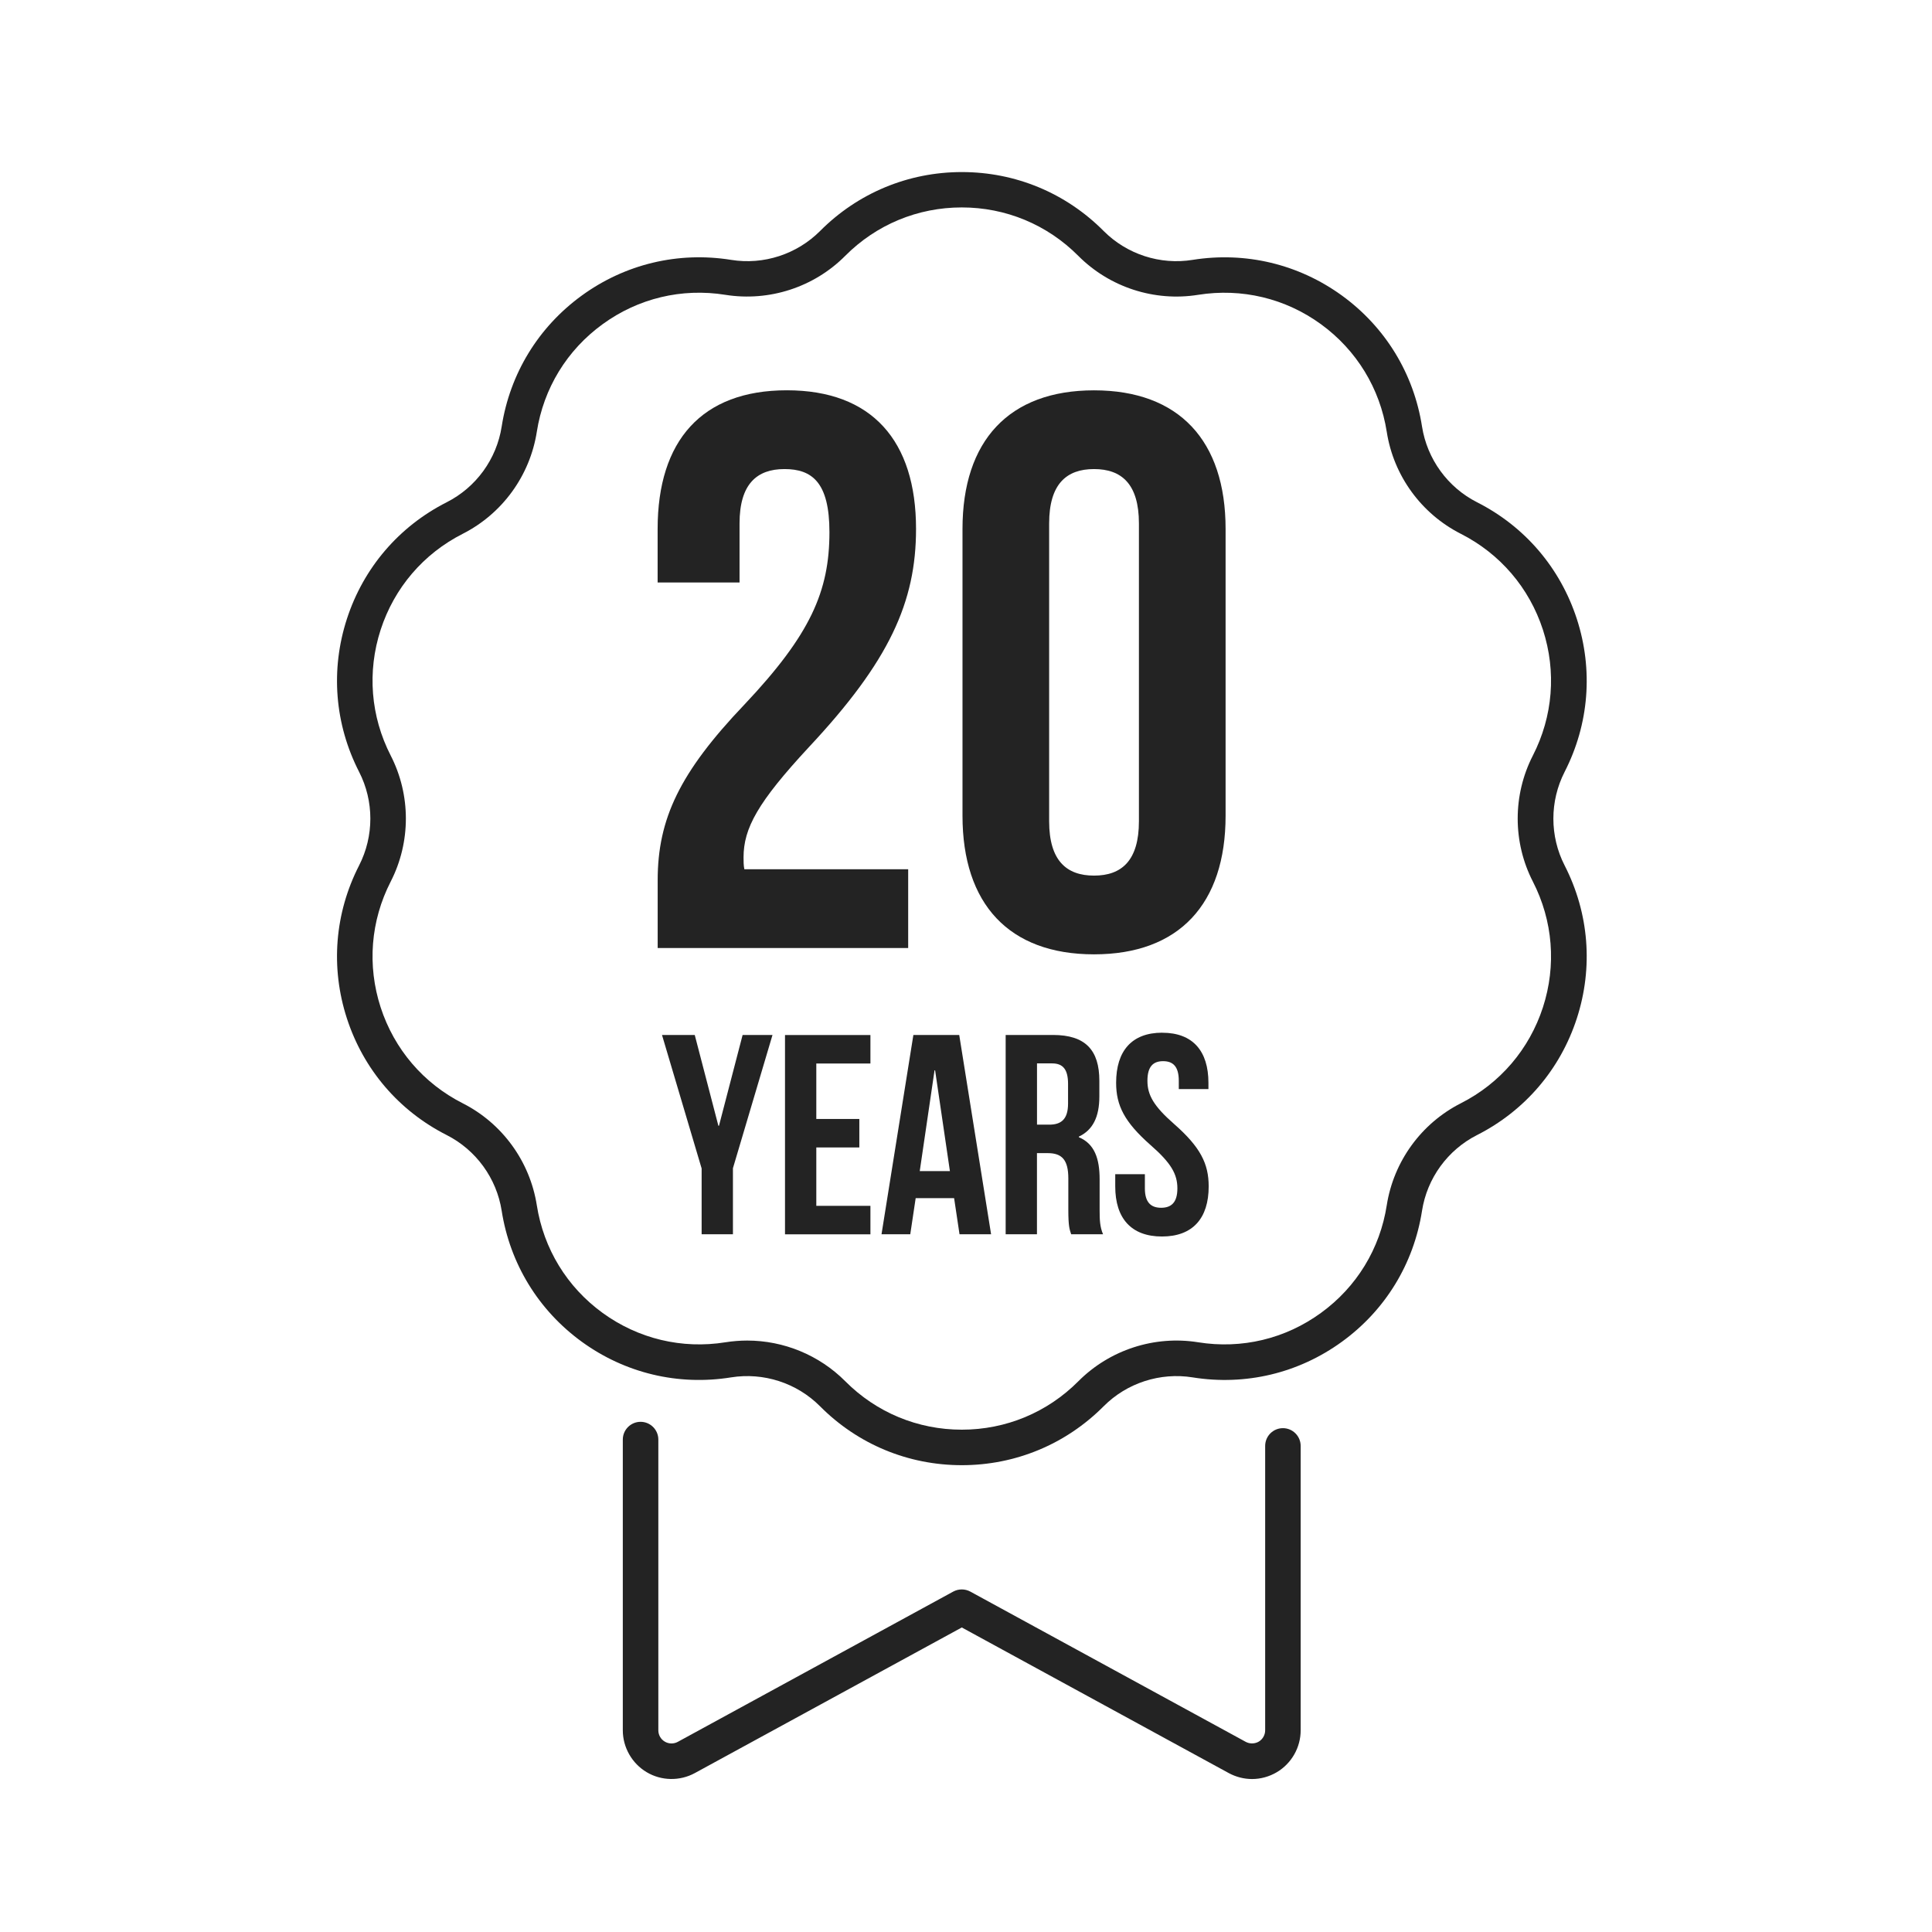 <svg width="85" height="85" viewBox="0 0 85 85" fill="none" xmlns="http://www.w3.org/2000/svg">
<g clip-path="url(#clip0_2098_4562)">
<path d="M55.087 78.27C54.729 78.27 54.374 78.178 54.06 78.008L42.315 71.602L30.57 78.008C29.91 78.368 29.097 78.354 28.451 77.969C27.805 77.585 27.401 76.879 27.401 76.127V63.335C27.401 62.904 27.752 62.554 28.183 62.554C28.613 62.554 28.964 62.904 28.964 63.335V76.127C28.964 76.331 29.072 76.521 29.248 76.624C29.422 76.728 29.642 76.732 29.821 76.634L41.939 70.023C42.173 69.897 42.455 69.897 42.689 70.023L54.807 76.634C54.984 76.73 55.208 76.725 55.38 76.624C55.554 76.521 55.662 76.329 55.662 76.127V63.615C55.662 63.184 56.012 62.833 56.443 62.833C56.874 62.833 57.224 63.184 57.224 63.615V76.127C57.224 76.879 56.824 77.585 56.175 77.969C55.843 78.166 55.465 78.27 55.082 78.27H55.087Z" fill="#232323"/>
<path d="M42.316 64.462C39.958 64.462 37.742 63.544 36.079 61.871C35.057 60.844 33.593 60.37 32.163 60.599C29.833 60.973 27.5 60.414 25.594 59.03C23.688 57.644 22.437 55.597 22.072 53.27C21.848 51.837 20.943 50.593 19.653 49.938C17.549 48.873 15.991 47.049 15.263 44.808C14.534 42.565 14.724 40.175 15.799 38.076C16.459 36.786 16.459 35.246 15.799 33.959C14.724 31.86 14.534 29.47 15.263 27.227C15.991 24.984 17.552 23.162 19.653 22.097C20.945 21.442 21.85 20.198 22.072 18.765C22.437 16.435 23.688 14.389 25.596 13.003C27.503 11.617 29.835 11.06 32.165 11.433C33.595 11.665 35.059 11.186 36.081 10.162C37.745 8.491 39.96 7.57 42.318 7.57C44.676 7.57 46.891 8.489 48.555 10.162C49.577 11.188 51.041 11.665 52.471 11.433C54.798 11.062 57.131 11.619 59.04 13.003C60.948 14.389 62.199 16.435 62.563 18.765C62.788 20.198 63.693 21.442 64.983 22.097C67.087 23.162 68.644 24.986 69.373 27.227C70.102 29.47 69.912 31.86 68.837 33.959C68.177 35.249 68.177 36.788 68.837 38.076C69.912 40.175 70.102 42.565 69.373 44.808C68.644 47.051 67.084 48.873 64.983 49.938C63.691 50.593 62.786 51.837 62.563 53.27C62.199 55.6 60.948 57.646 59.04 59.03C57.133 60.416 54.801 60.973 52.471 60.599C51.041 60.37 49.577 60.844 48.555 61.871C46.891 63.541 44.676 64.462 42.318 64.462H42.316ZM32.873 58.979C34.477 58.979 36.04 59.616 37.188 60.769C38.556 62.144 40.377 62.9 42.316 62.9C44.254 62.9 46.076 62.144 47.444 60.769C48.821 59.387 50.791 58.746 52.716 59.055C54.631 59.362 56.549 58.904 58.116 57.763C59.686 56.624 60.715 54.94 61.012 53.024C61.315 51.097 62.531 49.422 64.27 48.54C66 47.663 67.281 46.164 67.882 44.32C68.48 42.475 68.324 40.51 67.439 38.784C66.55 37.05 66.55 34.976 67.439 33.242C68.324 31.516 68.48 29.55 67.882 27.706C67.281 25.861 66 24.363 64.27 23.485C62.531 22.603 61.312 20.928 61.012 19.001C60.712 17.086 59.683 15.404 58.116 14.263C56.549 13.124 54.629 12.666 52.713 12.971C50.789 13.28 48.818 12.639 47.441 11.257C46.073 9.882 44.252 9.126 42.313 9.126C40.375 9.126 38.553 9.882 37.185 11.257C35.811 12.639 33.84 13.278 31.913 12.971C29.998 12.664 28.08 13.122 26.513 14.263C24.943 15.402 23.915 17.086 23.617 19.001C23.314 20.928 22.098 22.603 20.358 23.485C18.628 24.363 17.348 25.861 16.747 27.706C16.149 29.55 16.305 31.516 17.19 33.242C18.079 34.976 18.079 37.05 17.19 38.784C16.305 40.51 16.149 42.475 16.747 44.32C17.348 46.164 18.628 47.663 20.358 48.54C22.098 49.422 23.314 51.097 23.617 53.024C23.917 54.94 24.945 56.624 26.513 57.763C28.08 58.901 30 59.362 31.916 59.055C32.234 59.005 32.555 58.979 32.873 58.979Z" fill="#232323"/>
<path d="M34.512 20.637C33.3 20.637 32.537 21.295 32.537 23.029V25.628H28.933V23.27C28.933 19.389 30.873 17.171 34.617 17.171C38.361 17.171 40.302 19.389 40.302 23.27C40.302 26.494 39.124 29.092 35.589 32.87C33.336 35.297 32.713 36.44 32.713 37.723C32.713 37.898 32.713 38.069 32.748 38.243H39.956V41.71H28.935V38.729C28.935 36.026 29.906 33.982 32.748 31.001C35.66 27.917 36.492 26.011 36.492 23.41C36.492 21.226 35.728 20.637 34.516 20.637H34.512Z" fill="#232323"/>
<path d="M42.346 23.272C42.346 19.391 44.389 17.173 48.133 17.173C51.877 17.173 53.921 19.391 53.921 23.272V35.888C53.921 39.77 51.877 41.987 48.133 41.987C44.389 41.987 42.346 39.77 42.346 35.888V23.272ZM46.158 36.131C46.158 37.863 46.921 38.523 48.133 38.523C49.346 38.523 50.108 37.865 50.108 36.131V23.03C50.108 21.297 49.346 20.637 48.133 20.637C46.921 20.637 46.158 21.295 46.158 23.03V36.131Z" fill="#232323"/>
<path d="M30.866 51.398L29.125 45.534H30.566L31.606 49.53H31.632L32.672 45.534H33.987L32.246 51.398V54.303H30.869V51.398H30.866Z" fill="#232323"/>
<path d="M35.914 49.23H37.807V50.483H35.914V53.052H38.295V54.305H34.537V45.537H38.295V46.79H35.914V49.232V49.23Z" fill="#232323"/>
<path d="M43.606 54.303H42.215L41.977 52.713H40.286L40.048 54.303H38.783L40.185 45.534H42.202L43.604 54.303H43.606ZM40.463 51.524H41.792L41.141 47.09H41.116L40.465 51.524H40.463Z" fill="#232323"/>
<path d="M47.127 54.303C47.052 54.078 47.002 53.939 47.002 53.226V51.849C47.002 51.036 46.727 50.733 46.099 50.733H45.622V54.303H44.245V45.534H46.326C47.753 45.534 48.367 46.199 48.367 47.551V48.24C48.367 49.143 48.078 49.718 47.464 50.007V50.032C48.154 50.321 48.379 50.971 48.379 51.886V53.237C48.379 53.664 48.39 53.978 48.53 54.303H47.127ZM45.624 46.788V49.48H46.163C46.676 49.48 46.99 49.255 46.99 48.552V47.688C46.99 47.063 46.777 46.785 46.289 46.785H45.624V46.788Z" fill="#232323"/>
<path d="M51.135 45.436C52.476 45.436 53.166 46.238 53.166 47.64V47.915H51.862V47.551C51.862 46.925 51.612 46.687 51.172 46.687C50.732 46.687 50.482 46.925 50.482 47.551C50.482 48.176 50.757 48.666 51.66 49.455C52.813 50.47 53.177 51.196 53.177 52.197C53.177 53.599 52.476 54.401 51.122 54.401C49.767 54.401 49.066 53.599 49.066 52.197V51.659H50.37V52.284C50.37 52.91 50.645 53.137 51.085 53.137C51.525 53.137 51.8 52.912 51.8 52.284C51.8 51.657 51.525 51.169 50.622 50.38C49.47 49.365 49.105 48.639 49.105 47.638C49.105 46.235 49.795 45.434 51.135 45.434V45.436Z" fill="#232323"/>
</g>
<defs>
<clipPath id="clip0_2098_4562">
<rect width="84" height="84.433" fill="white" transform="translate(0.5)"/>
</clipPath>
</defs>
</svg>
